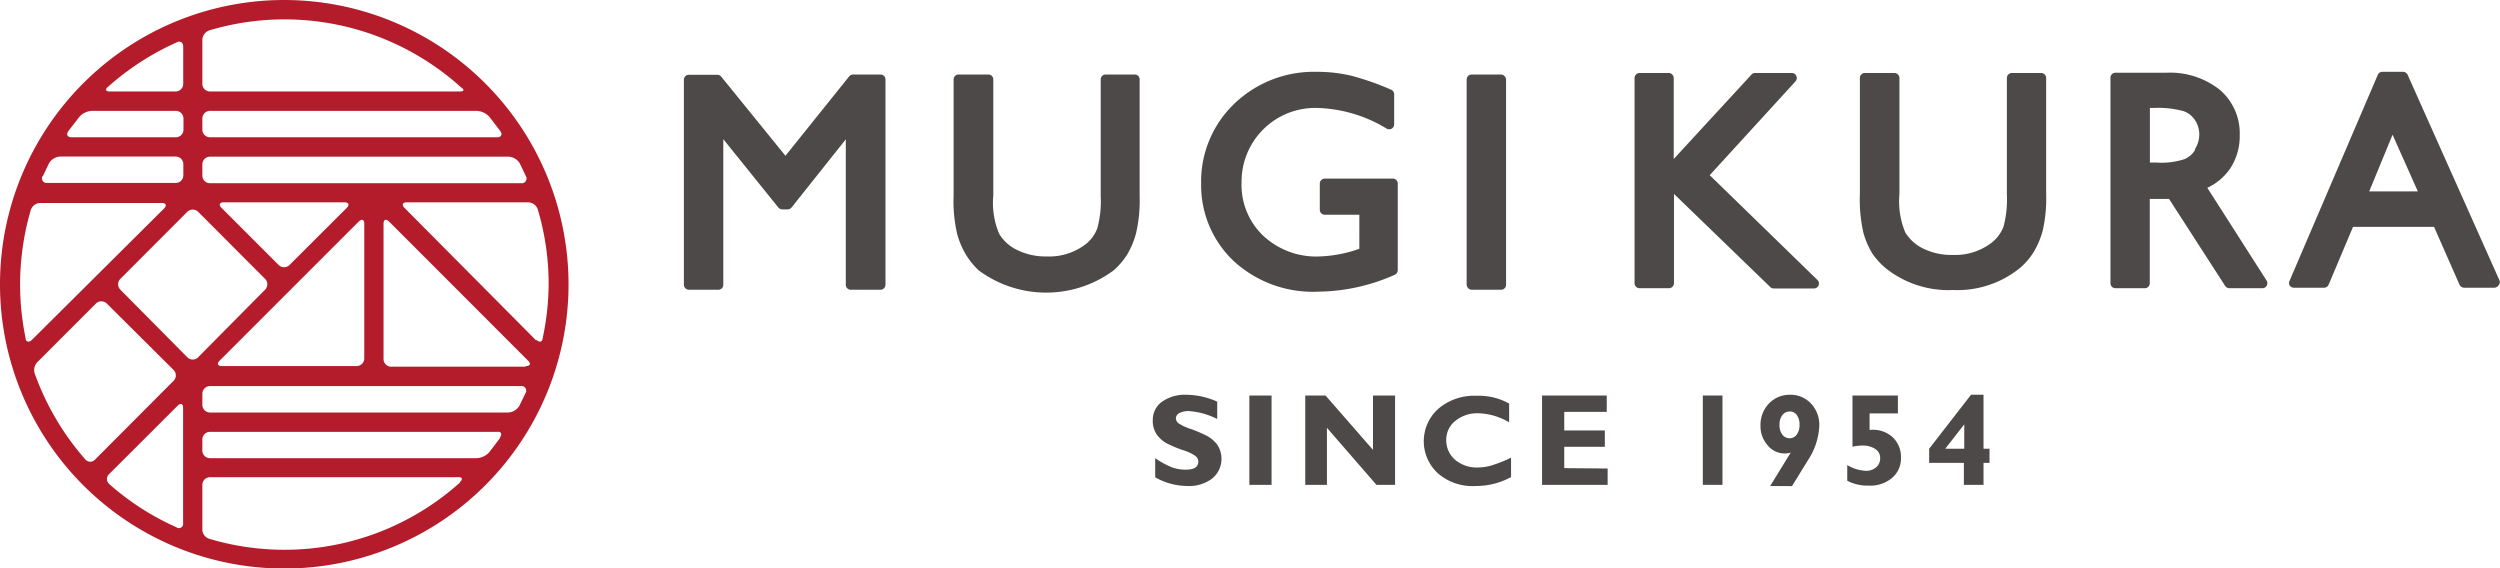 <svg xmlns="http://www.w3.org/2000/svg" viewBox="0 0 195.94 44.55"><defs><style>.cls-1{fill:#4c4948;}.cls-2{fill:#b41c2b;}</style></defs><title>site_id_1</title><g id="レイヤー_2" data-name="レイヤー 2"><g id="パネル2_フッターまで" data-name="パネル2〜フッターまで"><path class="cls-1" d="M95.4,31.48v1.36a5.74,5.74,0,0,0-2.21-.62,1.58,1.58,0,0,0-.75.15.5.5,0,0,0-.28.42.53.53,0,0,0,.2.38,3.74,3.74,0,0,0,1,.46,11.46,11.46,0,0,1,1.23.53,2.53,2.53,0,0,1,.81.69,2,2,0,0,1-.4,2.66,3,3,0,0,1-1.94.58,5.16,5.16,0,0,1-2.52-.68v-1.5a7,7,0,0,0,1.24.69,3.12,3.12,0,0,0,1.14.21c.68,0,1-.21,1-.64a.57.57,0,0,0-.21-.42,3.36,3.36,0,0,0-1-.47,10.36,10.36,0,0,1-1.24-.52,2.33,2.33,0,0,1-.79-.68,1.88,1.88,0,0,1-.33-1.14,1.74,1.74,0,0,1,.72-1.45A3.1,3.1,0,0,1,93,30.94,6,6,0,0,1,95.4,31.48Z"/><path class="cls-1" d="M99.66,31v7H97.92V31Z"/><path class="cls-1" d="M109.34,31v7h-1.46L104,33.53V38H102.3V31h1.59l3.72,4.26V31Z"/><path class="cls-1" d="M118.43,35.87v1.52a5.7,5.7,0,0,1-2.74.7,4.15,4.15,0,0,1-3-1,3.41,3.41,0,0,1,.06-5.07,4.36,4.36,0,0,1,3-1,4.86,4.86,0,0,1,2.53.61V33.1a5,5,0,0,0-2.4-.71,2.72,2.72,0,0,0-1.82.6,1.89,1.89,0,0,0-.71,1.52,2,2,0,0,0,.7,1.53,2.63,2.63,0,0,0,1.78.6,4,4,0,0,0,1-.14A10.14,10.14,0,0,0,118.43,35.87Z"/><path class="cls-1" d="M126,36.72V38h-5.14V31h5.07v1.28h-3.33v1.46h3.18v1.28h-3.18v1.67Z"/><path class="cls-1" d="M135,31v7h-1.54V31Z"/><path class="cls-1" d="M138.74,38.09l1.61-2.62a1.58,1.58,0,0,1-.47.07,1.71,1.71,0,0,1-1.34-.64,2.26,2.26,0,0,1-.56-1.55,2.42,2.42,0,0,1,.66-1.72,2.22,2.22,0,0,1,1.65-.69,2.19,2.19,0,0,1,1.65.69,2.43,2.43,0,0,1,.65,1.74,5.34,5.34,0,0,1-.91,2.73l-1.23,2Zm1.52-3.74a.68.68,0,0,0,.56-.29,1.21,1.21,0,0,0,.22-.75,1.29,1.29,0,0,0-.21-.78.67.67,0,0,0-.57-.28.72.72,0,0,0-.57.29,1.22,1.22,0,0,0-.22.76,1.2,1.2,0,0,0,.22.76A.7.7,0,0,0,140.26,34.35Z"/><path class="cls-1" d="M148.75,31v1.4h-2.22v1.3a2.28,2.28,0,0,1,1.79.55,2.11,2.11,0,0,1,.67,1.59,2,2,0,0,1-.69,1.61,2.63,2.63,0,0,1-1.83.61,3.44,3.44,0,0,1-1.69-.38V36.45a3.06,3.06,0,0,0,1.48.45,1.17,1.17,0,0,0,.79-.28.9.9,0,0,0,.31-.7.83.83,0,0,0-.38-.73,1.77,1.77,0,0,0-1-.27,3.83,3.83,0,0,0-.79.09V31Z"/><path class="cls-1" d="M155.46,30.94v4.23h.47v1.11h-.47V38h-1.54V36.28H151.2V35.17l3.28-4.23Zm-3,4.23h1.49V33.26Z"/><path class="cls-1" d="M69,5.84H66.87a.41.41,0,0,0-.31.14l-5,6.23L56.52,6a.39.39,0,0,0-.3-.14H54a.39.39,0,0,0-.4.39V22.31a.4.4,0,0,0,.4.4h2.3a.39.39,0,0,0,.39-.4V10.91L61,16.26a.42.42,0,0,0,.31.15h.43a.38.38,0,0,0,.3-.15l4.25-5.34V22.31a.39.39,0,0,0,.39.4H69a.4.4,0,0,0,.4-.4V6.23A.39.39,0,0,0,69,5.84Z"/><path class="cls-1" d="M89,5.84H86.66a.38.38,0,0,0-.39.39v9.13A8.06,8.06,0,0,1,86,17.9a2.88,2.88,0,0,1-.86,1.2,4.69,4.69,0,0,1-3.09,1,5.09,5.09,0,0,1-2.32-.5,3.29,3.29,0,0,1-1.41-1.26,6.14,6.14,0,0,1-.47-3V6.23a.38.38,0,0,0-.39-.39H75.14a.39.39,0,0,0-.4.39v9.11a11.32,11.32,0,0,0,.28,3,6.37,6.37,0,0,0,.7,1.64,5.72,5.72,0,0,0,1,1.22,8.89,8.89,0,0,0,10.55,0,5.75,5.75,0,0,0,1.05-1.21,6.66,6.66,0,0,0,.71-1.67,11.27,11.27,0,0,0,.29-2.91V6.23A.39.39,0,0,0,89,5.84Z"/><path class="cls-1" d="M109.23,14h-5.4a.39.39,0,0,0-.39.39v2.05a.39.39,0,0,0,.39.39h2.71V19.5a10.37,10.37,0,0,1-3.13.6A6.08,6.08,0,0,1,99,18.47a5.49,5.49,0,0,1-1.69-4.19,5.77,5.77,0,0,1,5.86-5.82,11,11,0,0,1,5.51,1.62.41.41,0,0,0,.4,0,.39.39,0,0,0,.19-.34V7.39a.38.38,0,0,0-.24-.36,21.14,21.14,0,0,0-3.14-1.1,11.56,11.56,0,0,0-2.67-.3,9,9,0,0,0-6.48,2.5,8.44,8.44,0,0,0-2.6,6.29,8.17,8.17,0,0,0,2.51,6,9.16,9.16,0,0,0,6.66,2.44,15.13,15.13,0,0,0,6-1.32.41.41,0,0,0,.24-.36V14.39A.39.39,0,0,0,109.23,14Z"/><rect class="cls-1" x="114.95" y="5.84" width="3.09" height="16.87" rx="0.39"/><path class="cls-1" d="M134,13.73l6.72-7.35a.37.37,0,0,0,.07-.42.38.38,0,0,0-.36-.24h-2.88a.37.37,0,0,0-.28.13l-6.09,6.61V6.11a.4.4,0,0,0-.39-.39H128.5a.4.4,0,0,0-.39.39V22.2a.4.4,0,0,0,.39.39h2.31a.4.4,0,0,0,.39-.39v-7l7.55,7.3a.41.41,0,0,0,.28.11h3.14a.4.4,0,0,0,.36-.24.38.38,0,0,0-.09-.43Z"/><path class="cls-1" d="M160,5.72h-2.32a.4.4,0,0,0-.39.39v9.13a8.21,8.21,0,0,1-.27,2.55,3,3,0,0,1-.87,1.19,4.68,4.68,0,0,1-3.08,1,5,5,0,0,1-2.32-.49,3.34,3.34,0,0,1-1.42-1.27,6.27,6.27,0,0,1-.46-3V6.11a.4.4,0,0,0-.4-.39h-2.31a.39.39,0,0,0-.39.39v9.11a11.76,11.76,0,0,0,.27,3,6.37,6.37,0,0,0,.7,1.64A5.8,5.8,0,0,0,147.77,21a7.88,7.88,0,0,0,5.3,1.73A7.77,7.77,0,0,0,158.32,21a5.26,5.26,0,0,0,1.05-1.21,6.86,6.86,0,0,0,.72-1.67,11.24,11.24,0,0,0,.28-2.91V6.11A.4.4,0,0,0,160,5.72Z"/><path class="cls-1" d="M195.91,22,188.7,5.86a.41.41,0,0,0-.36-.23h-1.62a.38.38,0,0,0-.36.24L179.45,22a.4.4,0,0,0,0,.37.41.41,0,0,0,.33.18h2.37a.39.39,0,0,0,.36-.24l1.91-4.53h6.35l2,4.54a.41.41,0,0,0,.36.23h2.36a.4.4,0,0,0,.33-.18A.4.4,0,0,0,195.91,22Zm-6.41-7h-3.81l1.83-4.44Z"/><path class="cls-1" d="M173,14.72a4.44,4.44,0,0,0,1.77-1.48,4.59,4.59,0,0,0,.77-2.65A4.46,4.46,0,0,0,173.93,7a6.27,6.27,0,0,0-4.13-1.3h-4a.39.39,0,0,0-.39.39V22.2a.39.39,0,0,0,.39.39h2.3a.39.39,0,0,0,.39-.39V15.59H170l4.4,6.82a.41.41,0,0,0,.33.18h2.58a.39.39,0,0,0,.33-.61Zm-.94-3a1.75,1.75,0,0,1-.84.75,5.84,5.84,0,0,1-2.23.27h-.49V8.46h.3a7.67,7.67,0,0,1,2.3.24,1.75,1.75,0,0,1,.93.71,2,2,0,0,1,.34,1.16A2.15,2.15,0,0,1,172,11.74Z"/><path class="cls-2" d="M22.28,0A22.28,22.28,0,1,0,44.56,22.28,22.3,22.3,0,0,0,22.28,0ZM15.86,3.11a.81.81,0,0,1,.58-.74,20.63,20.63,0,0,1,19.7,4.48c.28.18.24.32-.09.32H16.46a.6.6,0,0,1-.6-.59Zm0,6.18a.6.6,0,0,1,.6-.6h20.9a1.43,1.43,0,0,1,1,.47l.85,1.11c.19.27.08.49-.25.49H16.46a.6.6,0,0,1-.6-.6Zm0,3.58a.6.6,0,0,1,.6-.59H39.87a1.09,1.09,0,0,1,.87.53l.48,1a.37.37,0,0,1-.36.55H16.46a.6.6,0,0,1-.6-.6Zm12.26,4.49c.24-.23.43-.15.43.17V28.09a.6.6,0,0,1-.6.6H17.39c-.33,0-.41-.19-.18-.42Zm-6.27,3.42-4.49-4.49c-.23-.24-.16-.43.17-.43H27c.33,0,.41.19.18.43l-4.5,4.49A.61.61,0,0,1,21.85,20.78ZM8.47,6.8h0a21,21,0,0,1,5.36-3.47h0c.29-.16.53,0,.53.32V6.58a.6.6,0,0,1-.6.59H8.6C8.27,7.17,8.22,7,8.47,6.8ZM5.36,10.27l.86-1.11a1.39,1.39,0,0,1,1-.47h6.56a.6.6,0,0,1,.6.6v.87a.6.6,0,0,1-.6.6H5.61C5.28,10.76,5.17,10.54,5.36,10.27Zm-2,3.53.48-1a1.08,1.08,0,0,1,.87-.53h9.06a.6.6,0,0,1,.6.59v.88a.6.6,0,0,1-.6.6H3.69A.36.36,0,0,1,3.34,13.8ZM2,26.47v0l0,0a20.76,20.76,0,0,1,.41-10h0a.8.8,0,0,1,.73-.56h9.54c.33,0,.41.19.18.43L2.5,26.64C2.27,26.87,2,26.8,2,26.47ZM6.68,36h0a20.87,20.87,0,0,1-3.92-6.62v0a.91.91,0,0,1,.17-1l4.59-4.59a.61.61,0,0,1,.85,0L13.61,29a.6.6,0,0,1,0,.84L7.47,36A.51.51,0,0,1,6.68,36Zm7.67,5a.33.33,0,0,1-.53.32h0a20.32,20.32,0,0,1-5.23-3.36h0a.52.52,0,0,1-.05-.79l5.38-5.37c.24-.24.43-.16.43.17Zm.33-13L9.43,22.7a.6.6,0,0,1,0-.84l5.25-5.26a.61.61,0,0,1,.85,0l5.25,5.26a.6.6,0,0,1,0,.84L15.53,28A.59.59,0,0,1,14.68,28Zm21.37,9.82a20.59,20.59,0,0,1-19.61,4.42.78.78,0,0,1-.58-.68V38a.6.6,0,0,1,.6-.6H35.9C36.23,37.38,36.3,37.56,36.05,37.77Zm3.14-3.49-.85,1.12a1.42,1.42,0,0,1-1,.46H16.46a.6.6,0,0,1-.6-.59v-.88a.59.59,0,0,1,.6-.59H38.94C39.27,33.8,39.38,34,39.19,34.28Zm2-3.53-.48,1a1.09,1.09,0,0,1-.87.53H16.46a.6.6,0,0,1-.6-.6v-.87a.6.6,0,0,1,.6-.6h24.4A.36.36,0,0,1,41.22,30.75Zm0-2.06H30.66a.6.6,0,0,1-.6-.6V17.53c0-.32.19-.4.43-.17l10.9,10.91C41.63,28.5,41.55,28.69,41.22,28.69Zm.84-2.05L31.7,16.29c-.23-.24-.15-.43.18-.43h9.54a.81.81,0,0,1,.74.59A20.41,20.41,0,0,1,43,22.28a20.61,20.61,0,0,1-.46,4.19C42.52,26.8,42.29,26.87,42.06,26.64Z"/></g></g></svg>